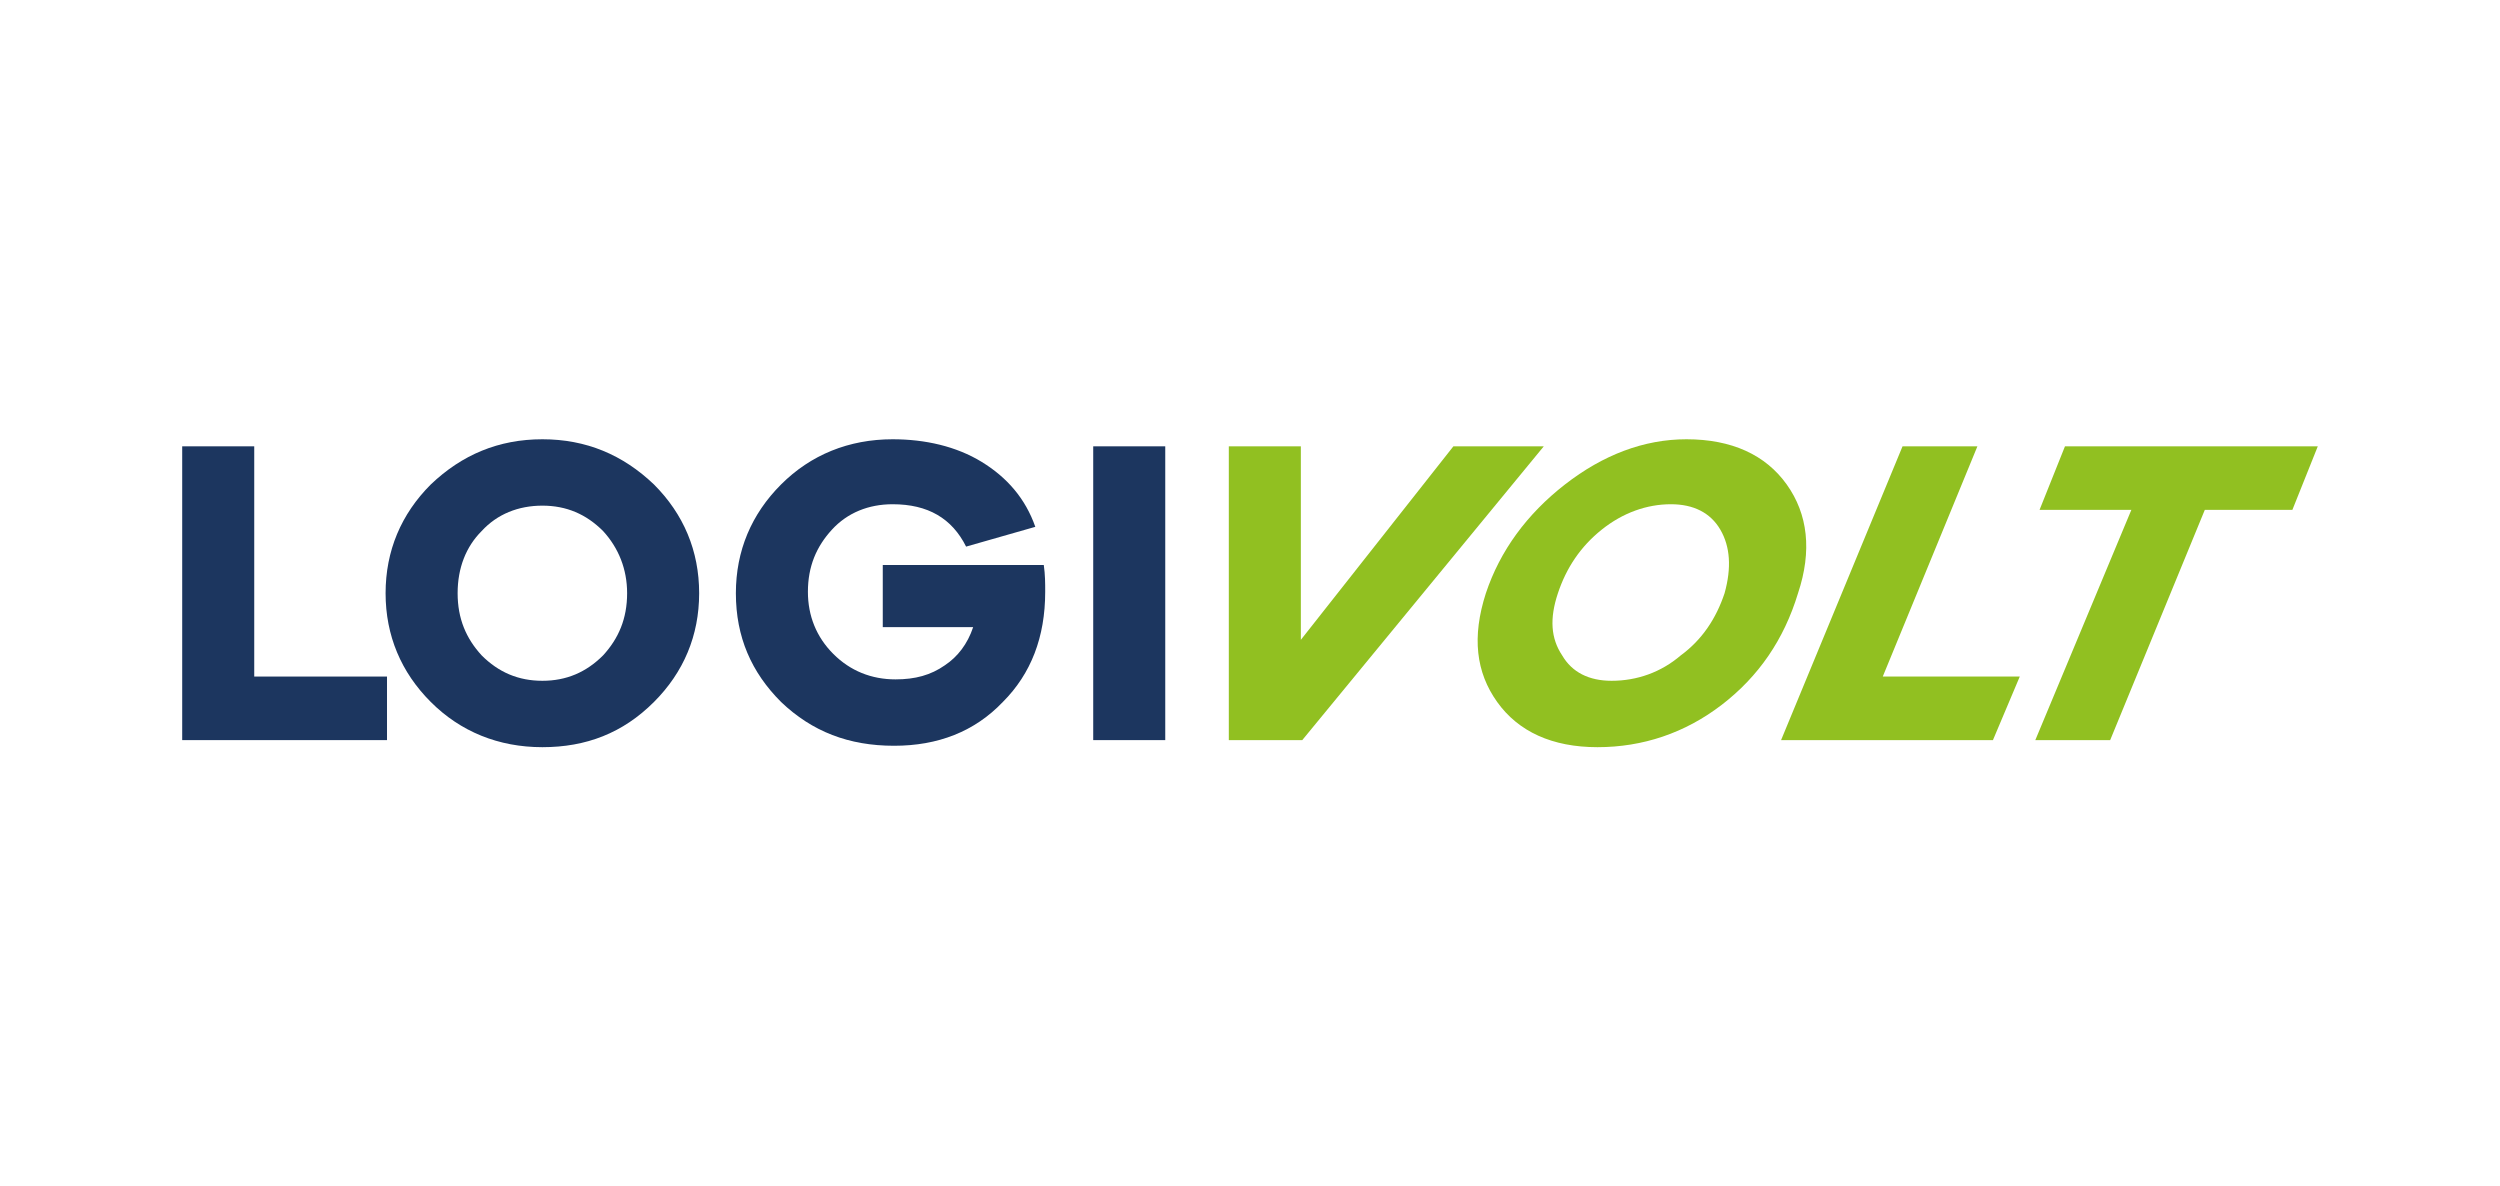 <?xml version="1.0" encoding="UTF-8"?>
<!-- Generator: Adobe Illustrator 26.1.0, SVG Export Plug-In . SVG Version: 6.00 Build 0)  -->
<svg xmlns="http://www.w3.org/2000/svg" xmlns:xlink="http://www.w3.org/1999/xlink" version="1.1" id="Calque_1" x="0px" y="0px" viewBox="0 0 177 84" style="enable-background:new 0 0 177 84;" xml:space="preserve">
<style type="text/css">
	.st0{fill-rule:evenodd;clip-rule:evenodd;fill:#1C365F;}
	.st1{fill-rule:evenodd;clip-rule:evenodd;fill:#91C021;}
</style>
<g>
	<path class="st0" d="M27.4,47.9H18V31.6h-5.1v20.8h14.5V47.9z"></path>
	<path class="st0" d="M38.4,48.2c-1.7,0-3.1-0.6-4.3-1.8c-1.1-1.2-1.7-2.6-1.7-4.4c0-1.8,0.6-3.3,1.7-4.4c1.1-1.2,2.6-1.8,4.3-1.8   c1.7,0,3.1,0.6,4.3,1.8c1.1,1.2,1.7,2.7,1.7,4.4c0,1.8-0.6,3.2-1.7,4.4C41.5,47.6,40.1,48.2,38.4,48.2z M38.4,31.1   c-3.1,0-5.7,1.1-7.9,3.2c-2.1,2.1-3.2,4.7-3.2,7.7c0,3,1.1,5.6,3.2,7.7c2.1,2.1,4.8,3.2,7.9,3.2s5.7-1,7.9-3.2   c2.1-2.1,3.2-4.7,3.2-7.7c0-3-1.1-5.6-3.2-7.7C44.1,32.2,41.5,31.1,38.4,31.1z"></path>
	<path class="st0" d="M62.5,40.1v4.3h6.4c-0.4,1.2-1.1,2.1-2,2.7c-1,0.7-2.1,1-3.5,1c-1.7,0-3.2-0.6-4.4-1.8   c-1.2-1.2-1.8-2.7-1.8-4.4c0-1.8,0.6-3.2,1.7-4.4c1.1-1.2,2.6-1.8,4.3-1.8c2.5,0,4.2,1,5.2,3l4.9-1.4c-0.7-2-2-3.5-3.8-4.6   c-1.8-1.1-4-1.6-6.3-1.6c-3.1,0-5.8,1.1-7.9,3.2c-2.1,2.1-3.2,4.7-3.2,7.7c0,3.1,1.1,5.6,3.2,7.7c2.2,2.1,4.8,3.1,8,3.1   c3.1,0,5.7-1,7.7-3.1c2-2,3-4.6,3-7.8c0-0.6,0-1.2-0.1-1.9H62.5z"></path>
	<path class="st0" d="M82.5,31.6h-5.1v20.8h5.1V31.6z"></path>
	<path class="st1" d="M109.3,31.6l-6.4,0L92.1,45.3V31.6H87l0,20.8h5.2L109.3,31.6z"></path>
	<path class="st1" d="M114.1,48.2c-1.6,0-2.8-0.6-3.5-1.8c-0.8-1.2-0.9-2.6-0.3-4.4c0.6-1.8,1.6-3.3,3.1-4.5   c1.5-1.2,3.2-1.8,4.9-1.8c1.6,0,2.8,0.6,3.5,1.8c0.7,1.2,0.8,2.7,0.3,4.5c-0.6,1.8-1.6,3.3-3.1,4.4   C117.6,47.6,115.9,48.2,114.1,48.2z M119.4,31.1c-3,0-5.9,1.1-8.6,3.2c-2.7,2.1-4.6,4.7-5.6,7.7c-1,3.1-0.7,5.6,0.8,7.7   c1.5,2.1,3.9,3.2,7.1,3.2c3.2,0,6.2-1,8.8-3c2.6-2,4.4-4.6,5.4-7.9c1-3,0.7-5.6-0.8-7.7C125,32.2,122.6,31.1,119.4,31.1z"></path>
	<path class="st1" d="M143,47.9h-9.7l6.7-16.3h-5.3l-8.6,20.8h15L143,47.9z"></path>
	<path class="st1" d="M162.3,36.1l1.8-4.5h-17.9l-1.8,4.5h6.5l-6.8,16.3h5.3l6.7-16.3H162.3z"></path>
</g>
</svg>
